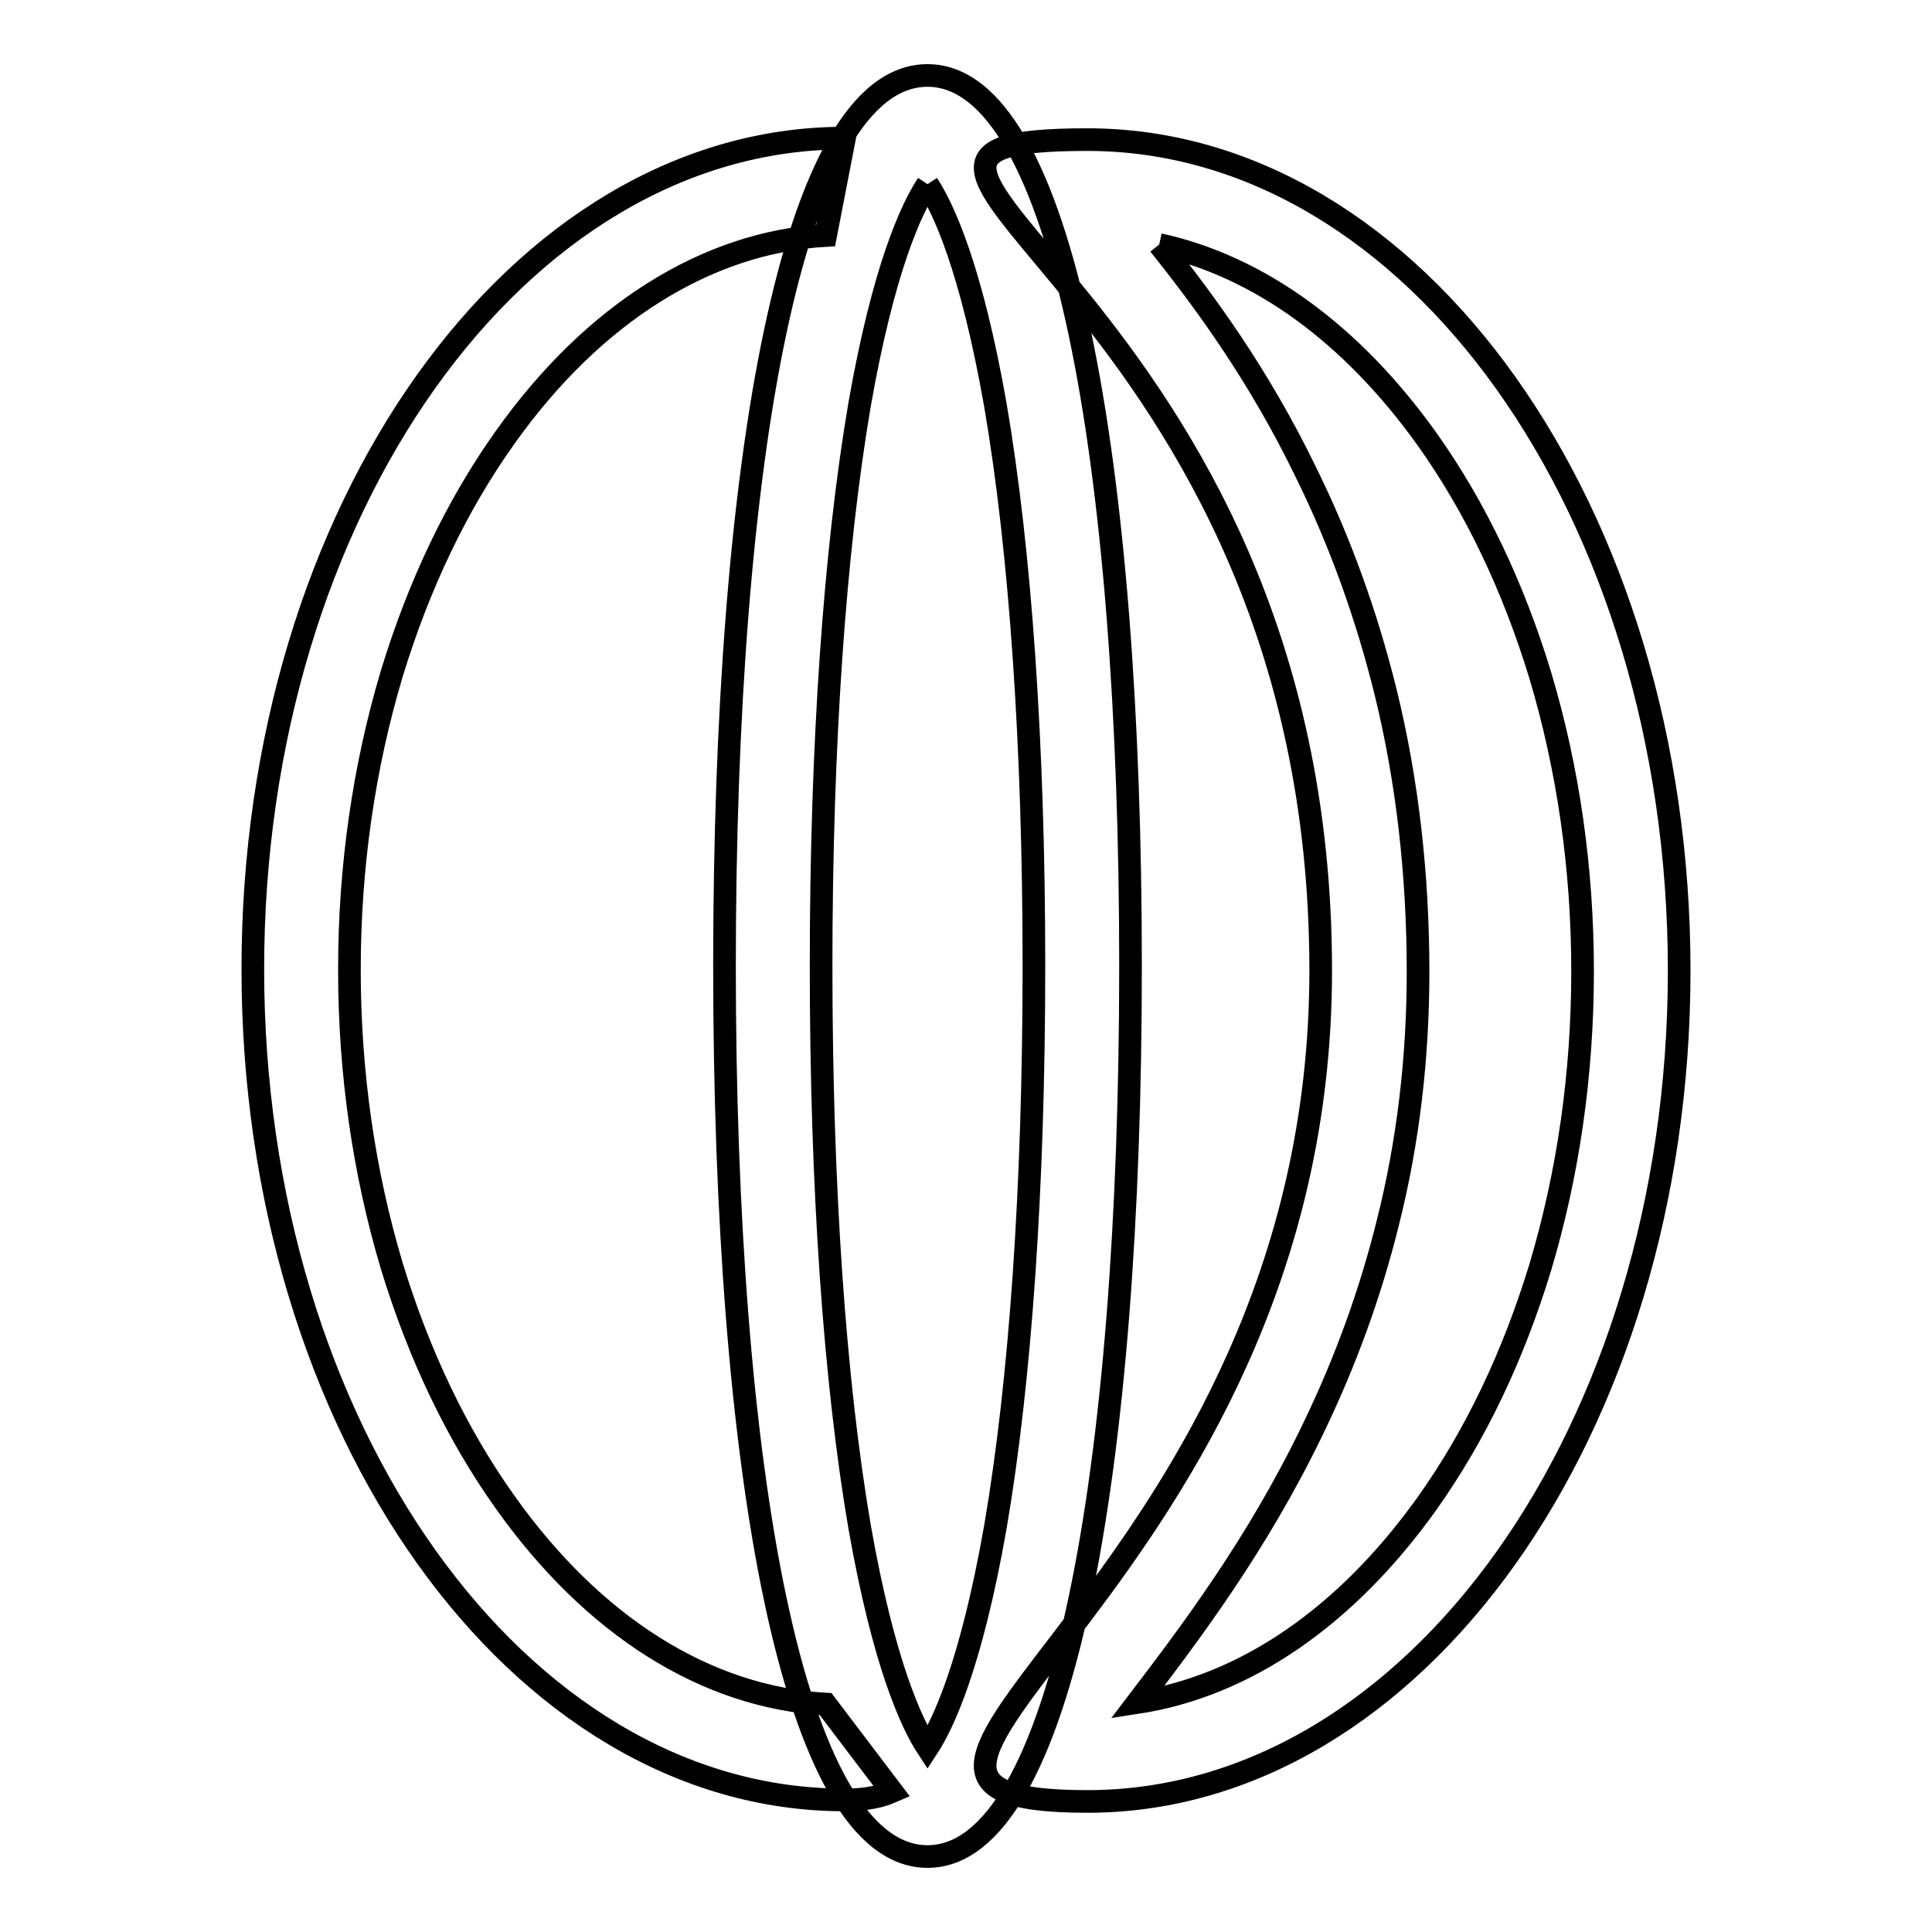 <?xml version="1.0" encoding="utf-8"?>
<!-- Svg Vector Icons : http://www.onlinewebfonts.com/icon -->
<!DOCTYPE svg PUBLIC "-//W3C//DTD SVG 1.1//EN" "http://www.w3.org/Graphics/SVG/1.1/DTD/svg11.dtd">
<svg version="1.1" xmlns="http://www.w3.org/2000/svg" xmlns:xlink="http://www.w3.org/1999/xlink" x="0px" y="0px" viewBox="0 0 256 256" enable-background="new 0 0 256 256" xml:space="preserve">
<g> <path stroke-width="3" fill-opacity="0" stroke="#000000"  d="M153.6,32.4c13.2,2.9,25.5,11.8,35.5,25.8c6.4,9,11.4,19.5,15,31.3c3.7,12.4,5.6,25.6,5.6,39.2 c0,13.6-1.9,26.8-5.6,39.2c-3.6,11.8-8.6,22.3-15,31.3c-10.7,15-24.1,24.2-38.4,26.4c6.7-8.8,15.8-20.7,23.3-36.3 c4.3-8.9,7.6-18,9.9-27.3c2.7-10.7,4-21.9,4-33.2c0-12.8-1.4-25.3-4.3-37.1c-2.5-10.1-6-19.9-10.6-29.2 C166.8,49.7,159.6,39.9,153.6,32.4 M144.1,18.5c-43.3,0,30.9,20.8,30.9,110.1c0,80.7-74.2,110.1-30.9,110.1 c43.3,0,78.4-49.3,78.4-110.1C222.5,67.8,187.4,18.5,144.1,18.5L144.1,18.5z M109.4,225.8c-15.8-0.9-30.8-10.3-42.5-26.8 c-6.4-9-11.4-19.5-15-31.3c-3.7-12.4-5.6-25.6-5.6-39.2c0-13.6,1.9-26.8,5.6-39.2c3.6-11.8,8.6-22.3,15-31.3 c11.7-16.5,26.8-25.9,42.5-26.8l2.5-12.9c-43.3,0-78.4,49.3-78.4,110.1c0,60.8,35.1,110.1,78.4,110.1c2.7,0,4.7-0.4,6.3-1.1 L109.4,225.8z M122.9,24.4c2.1,3.2,5.8,11.1,9,29.3c3.3,19.3,5.1,45,5.1,74.3c0,29.3-1.8,55-5.1,74.3c-3.2,18.2-6.9,26.1-9,29.3 c-2.1-3.2-5.8-11.1-9-29.3c-3.3-19.3-5.1-45-5.1-74.3c0-29.3,1.8-55,5.1-74.4C117.1,35.4,120.8,27.6,122.9,24.4 M122.9,10 C104.9,10,96,61.5,96,128c0,66.5,9,118,26.9,118c17.9,0,26.9-51.5,26.9-118C149.8,61.5,140.8,10,122.9,10L122.9,10z"/></g>
</svg>